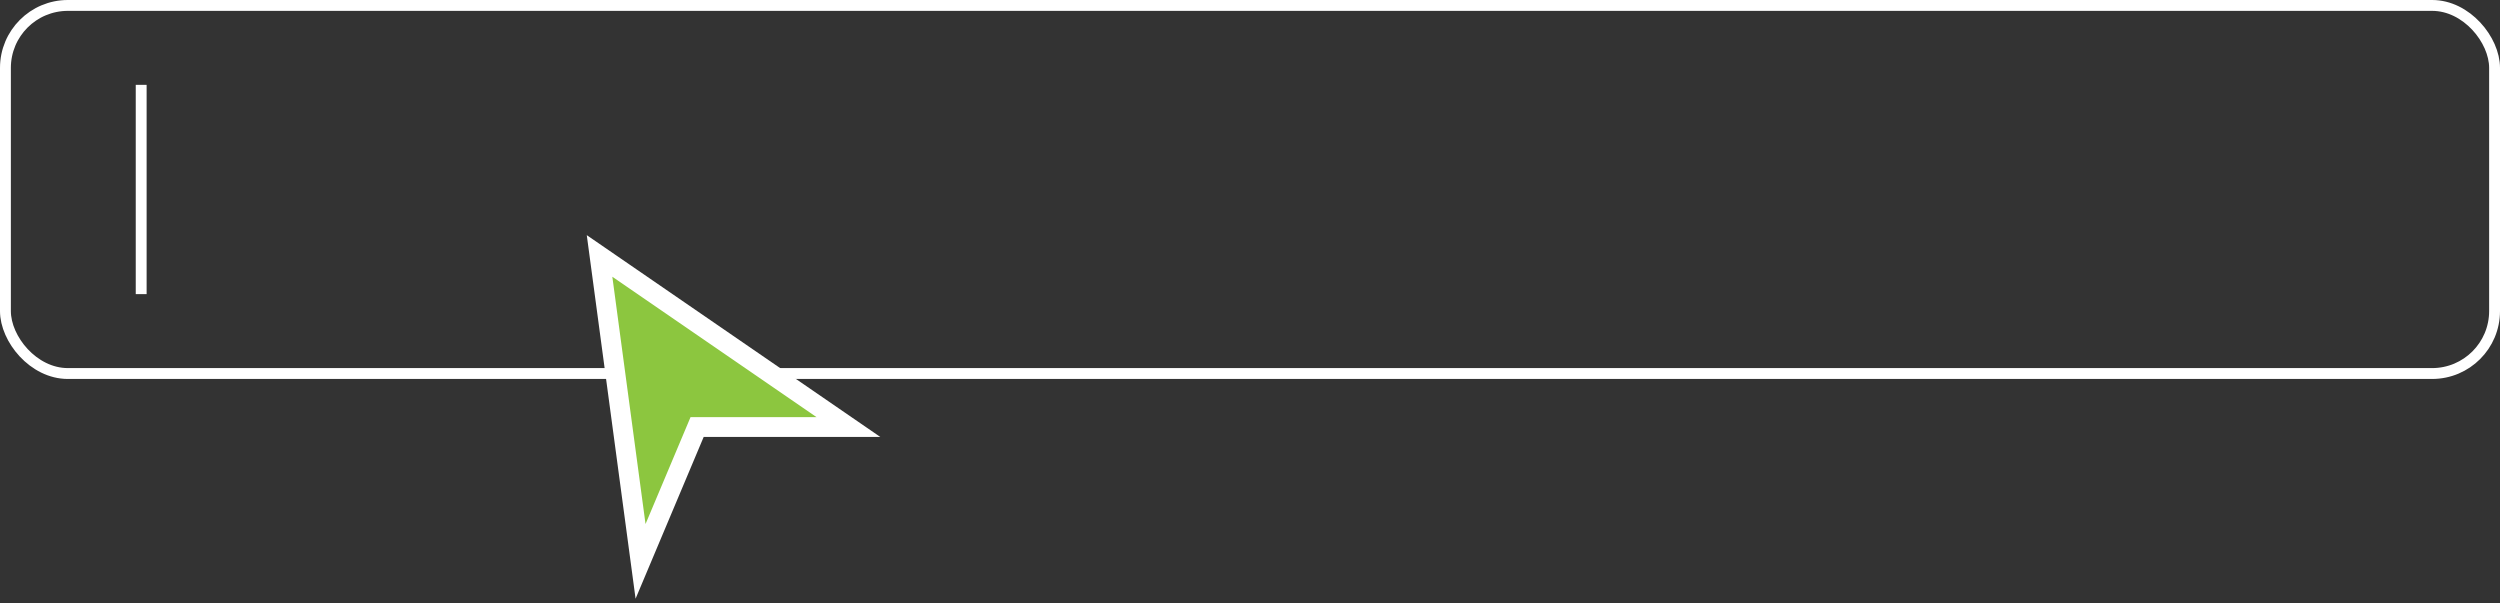 <svg width="460" height="111" viewBox="0 0 460 111" fill="none" xmlns="http://www.w3.org/2000/svg">
<rect x="0" y="0" width="460" height="111" fill="#333333" stroke="none"/>
<rect x="1" y="1" width="458" height="67.728" rx="11.489" stroke="white" stroke-width="2"/>
<line x1="25.977" y1="15.611" x2="25.977" y2="54.118" stroke="white" stroke-width="2"/>
<path d="M117.862 103.292L110.317 47.093L156.109 78.575H128.269L117.862 103.292Z" fill="#8CC63F" stroke="white" stroke-width="3.643"/>
</svg>

